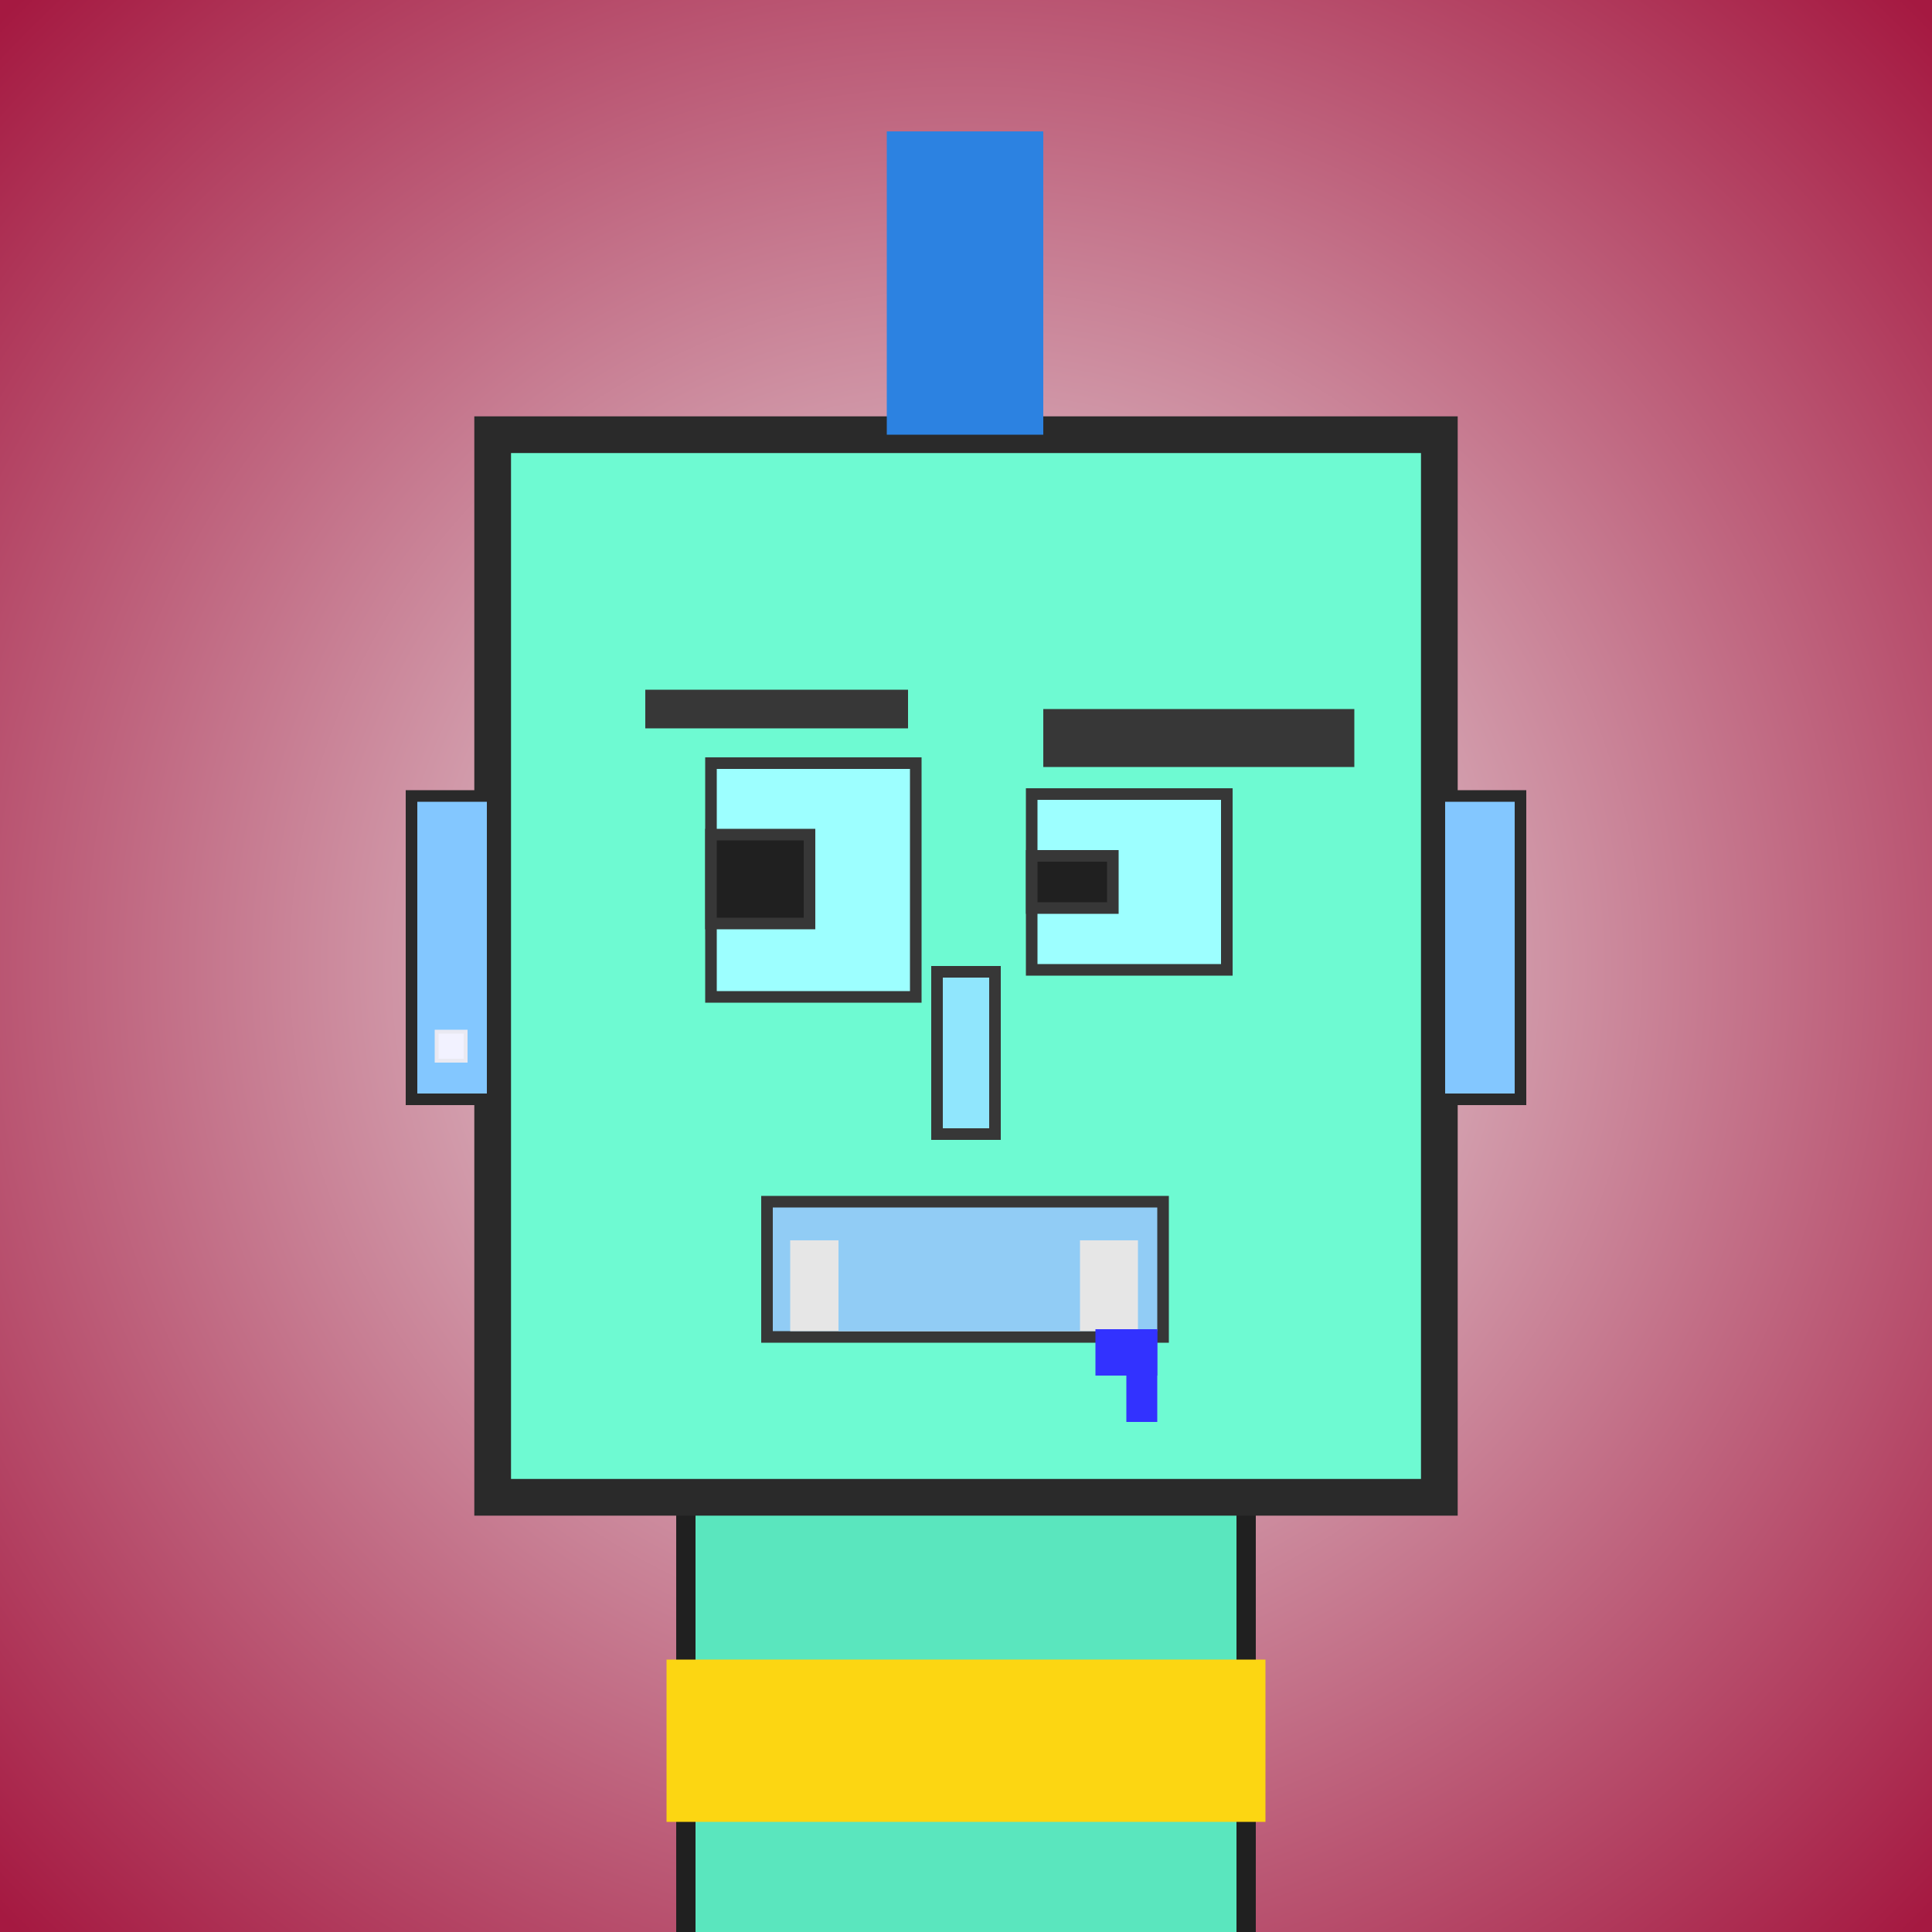 <?xml version="1.0" encoding="utf-8"?><svg viewBox="0 0 1000 1000" xmlns="http://www.w3.org/2000/svg"><rect x="0" y="0" width="1000" height="1000" fill="#333333" stroke="none"/><defs><radialGradient gradientUnits="userSpaceOnUse" cx="500" cy="500" r="700" id="bkStyle"><stop offset="0" style="stop-color: #eeeeee"/><stop offset="1" style="stop-color: rgb(165, 25, 65)"/></radialGradient></defs><rect id="background" width="1000" height="1000"  style="fill: url(#bkStyle);" onclick="background.style.fill='rgba(0,0,0,0)'"/><rect x="355" y="775" width="290" height="235" style="fill: rgb(90, 230, 190); stroke-width: 10px; stroke: rgb(32, 32, 32);"/><rect x="255" y="225" width="490" height="550" style="fill: rgb(110, 250, 210); stroke-width: 19px; stroke: rgb(42, 42, 42);"/><rect x="368" y="395" width="106" height="121" style="fill: rgb(157, 270, 293); stroke-width: 6px; stroke: rgb(55, 55, 55);"/><rect x="534" y="411" width="101" height="91" style="fill: rgb(157, 270, 293); stroke-width: 6px; stroke: rgb(55, 55, 55);"/><rect x="368" y="432" width="51" height="46" style="fill: rgb(32,32,32); stroke-width: 6px; stroke: rgb(55,55,55);"/><rect x="534" y="443" width="42" height="27" style="fill: rgb(32,32,32); stroke-width: 6px; stroke: rgb(55,55,55);"/><rect x="485" y="503" width="30" height="84" style="fill: rgb(144, 230, 253); stroke-width: 6px; stroke: rgb(55, 55, 55);"/><rect x="213" y="412" width="42" height="157" style="fill: rgb(131, 199, 267); stroke-width: 6px; stroke: rgb(42, 42, 42);"/><rect x="745" y="412" width="42" height="157" style="fill: rgb(131, 199, 267); stroke-width: 6px; stroke: rgb(42, 42, 42);"/><rect x="334" y="357" width="136" height="20" style="fill: rgb(55, 55, 55); stroke-width: 0px; stroke: rgb(0, 0, 0);"/><rect x="540" y="367" width="161" height="30" style="fill: rgb(55, 55, 55); stroke-width: 0px; stroke: rgb(0, 0, 0);"/><rect x="397" y="622" width="205" height="70" style="fill: rgb(145, 204, 245); stroke-width: 6px; stroke: rgb(55, 55, 55);"/><rect x="409" y="642" width="180" height="47" style="fill: rgb(230, 230, 230); stroke-width: 0px; stroke: rgb(0, 0, 0);"/><rect x="434" y="627" width="125" height="62" style="fill: rgb(145, 204, 245); stroke-width: 0px; stroke: rgb(0, 0, 0);"/><rect x="583" y="688" width="16" height="48" style="fill: rgb(50,50,255);"/><rect x="567" y="688" width="32" height="24" style="fill: rgb(50,50,255);"/><rect x="459" y="68" width="81" height="157" style="fill: rgb(44, 130, 225); stroke-width: 0px; stroke: rgb(0, 0, 0);"/><rect x="226" y="534" width="15" height="15" style="fill: rgb(242,242,255); stroke-width: 2px; stroke: rgb(233,233,242);"/><rect x="345" y="859" width="310" height="84" style="fill: rgb(252,214,18);"/></svg>